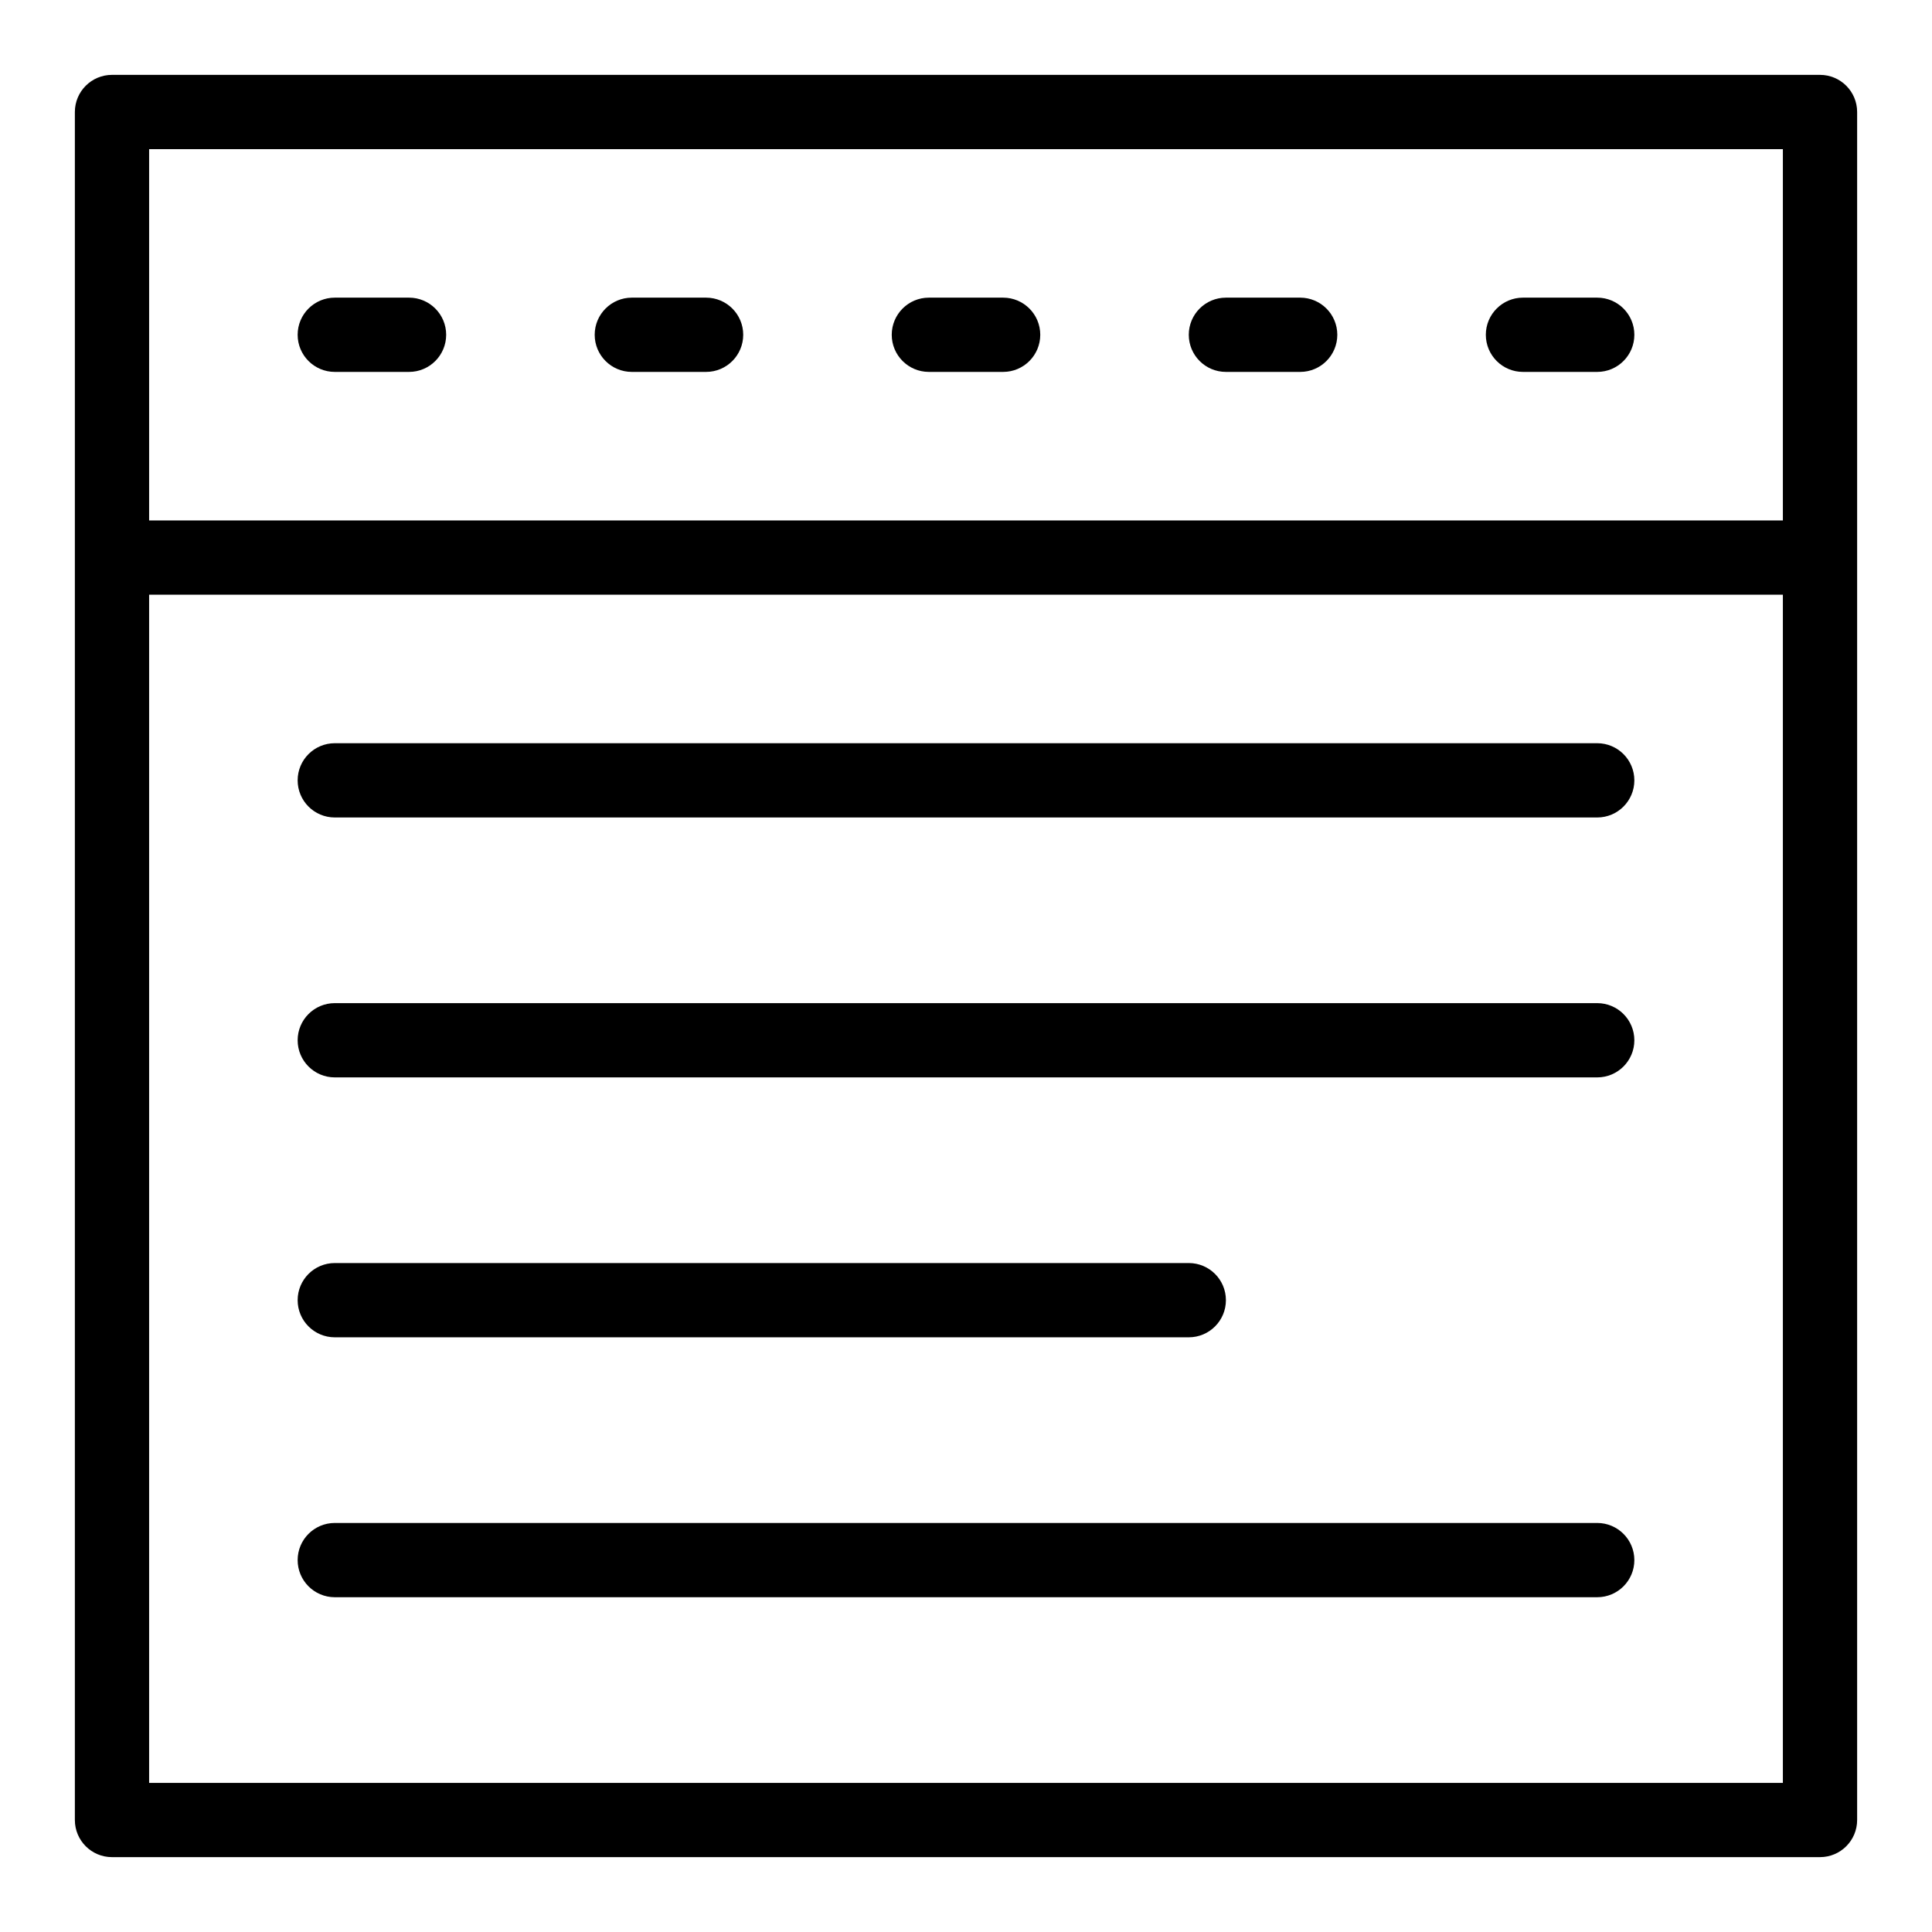 <?xml version="1.0" encoding="UTF-8"?>
<!-- Uploaded to: SVG Repo, www.svgrepo.com, Generator: SVG Repo Mixer Tools -->
<svg fill="#000000" width="800px" height="800px" version="1.1" viewBox="144 144 512 512" xmlns="http://www.w3.org/2000/svg">
 <g>
  <path d="m626.32 163.84h-452.64c-5.434 0-9.84 4.406-9.84 9.84v452.64c0 5.434 4.406 9.84 9.84 9.84h452.64c5.434 0 9.84-4.406 9.84-9.84v-452.64c0-5.434-4.406-9.84-9.84-9.84zm-442.8 19.684h432.96v98.398h-432.96zm0 432.96v-314.88h432.96v314.88z"/>
  <path d="m252.4 222.88h-19.68c-5.434 0-9.84 4.406-9.84 9.84s4.406 9.84 9.84 9.84h19.68c5.434 0 9.84-4.406 9.84-9.84s-4.406-9.84-9.84-9.84z"/>
  <path d="m331.12 222.88h-19.68c-5.434 0-9.84 4.406-9.84 9.84s4.406 9.84 9.84 9.84h19.68c5.434 0 9.84-4.406 9.84-9.84s-4.402-9.84-9.84-9.84z"/>
  <path d="m409.84 222.88h-19.68c-5.434 0-9.84 4.406-9.84 9.84s4.406 9.84 9.84 9.84h19.68c5.434 0 9.84-4.406 9.84-9.84s-4.406-9.84-9.84-9.84z"/>
  <path d="m488.56 222.88h-19.68c-5.434 0-9.84 4.406-9.84 9.84s4.406 9.84 9.84 9.84h19.68c5.434 0 9.84-4.406 9.84-9.84s-4.406-9.84-9.84-9.84z"/>
  <path d="m567.28 222.88h-19.68c-5.434 0-9.84 4.406-9.84 9.84s4.406 9.84 9.84 9.84h19.68c5.434 0 9.84-4.406 9.84-9.84s-4.402-9.84-9.84-9.84z"/>
  <path d="m567.28 340.96h-334.56c-5.434 0-9.84 4.406-9.84 9.84s4.406 9.84 9.84 9.84h334.56c5.434 0 9.84-4.406 9.84-9.84-0.004-5.434-4.406-9.84-9.844-9.84z"/>
  <path d="m567.28 409.84h-334.56c-5.434 0-9.84 4.406-9.84 9.84 0 5.434 4.406 9.84 9.84 9.84h334.56c5.434 0 9.84-4.406 9.84-9.84-0.004-5.434-4.406-9.84-9.844-9.84z"/>
  <path d="m232.72 498.4h226.32c5.434 0 9.84-4.406 9.84-9.84s-4.406-9.84-9.84-9.84h-226.32c-5.434 0-9.84 4.406-9.84 9.84s4.406 9.84 9.84 9.84z"/>
  <path d="m567.28 547.6h-334.56c-5.434 0-9.84 4.406-9.84 9.84s4.406 9.84 9.84 9.84h334.56c5.434 0 9.84-4.406 9.84-9.84-0.004-5.434-4.406-9.84-9.844-9.84z"/>
 </g>
</svg>